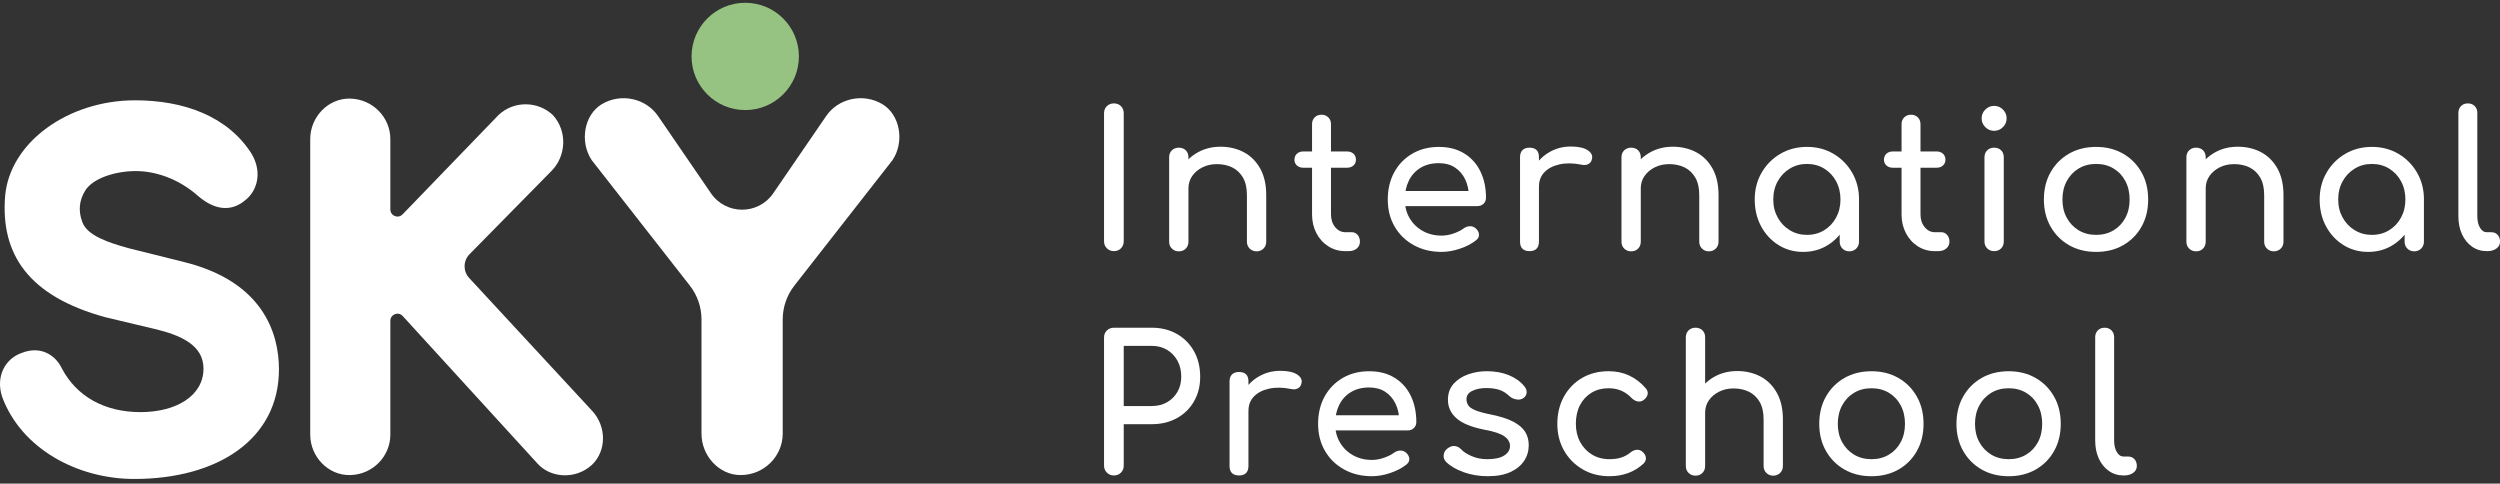 <?xml version="1.0" encoding="UTF-8"?>
<svg xmlns="http://www.w3.org/2000/svg" width="336" height="65" viewBox="0 0 336 65" fill="none">
  <rect x="0" y="0" width="336" height="65" fill="#333333" stroke="none"/>
  <g clip-path="url(#clip0_889_2125)">
    <path d="M149.706 33.754C149.333 33.754 149.019 33.627 148.765 33.372C148.512 33.118 148.383 32.805 148.383 32.432V15.219C148.383 14.829 148.51 14.512 148.765 14.266C149.019 14.021 149.333 13.896 149.706 13.896C150.079 13.896 150.413 14.02 150.659 14.266C150.904 14.512 151.029 14.829 151.029 15.219V32.432C151.029 32.805 150.906 33.118 150.659 33.372C150.413 33.625 150.096 33.754 149.706 33.754Z" fill="white"></path>
    <path d="M158.431 33.779C158.058 33.779 157.749 33.656 157.502 33.41C157.256 33.164 157.133 32.855 157.133 32.481V21.142C157.133 20.752 157.256 20.439 157.502 20.202C157.749 19.965 158.058 19.846 158.431 19.846C158.805 19.846 159.135 19.965 159.372 20.202C159.609 20.439 159.728 20.752 159.728 21.142V32.481C159.728 32.855 159.609 33.164 159.372 33.41C159.133 33.656 158.821 33.779 158.431 33.779ZM168.886 33.779C168.513 33.779 168.203 33.656 167.957 33.41C167.711 33.164 167.587 32.855 167.587 32.481V26.226C167.587 25.262 167.41 24.473 167.054 23.863C166.697 23.253 166.218 22.8 165.617 22.503C165.014 22.207 164.324 22.058 163.544 22.058C162.831 22.058 162.188 22.201 161.611 22.49C161.033 22.779 160.577 23.163 160.238 23.647C159.898 24.13 159.728 24.685 159.728 25.312H158.125C158.125 24.243 158.385 23.29 158.902 22.451C159.419 21.612 160.126 20.946 161.025 20.456C161.923 19.963 162.932 19.719 164.052 19.719C165.171 19.719 166.268 19.969 167.194 20.468C168.117 20.968 168.847 21.701 169.381 22.667C169.914 23.634 170.181 24.82 170.181 26.226V32.481C170.181 32.855 170.058 33.164 169.812 33.41C169.565 33.656 169.256 33.779 168.882 33.779H168.886Z" fill="white"></path>
    <path d="M175.169 22.543C174.812 22.543 174.525 22.44 174.303 22.237C174.083 22.033 173.973 21.78 173.973 21.474C173.973 21.134 174.083 20.864 174.303 20.661C174.523 20.457 174.812 20.355 175.169 20.355H181.044C181.399 20.355 181.688 20.457 181.908 20.661C182.129 20.864 182.239 21.134 182.239 21.474C182.239 21.78 182.129 22.033 181.908 22.237C181.688 22.44 181.399 22.543 181.044 22.543H175.169ZM180.817 33.754C179.968 33.754 179.205 33.537 178.527 33.105C177.848 32.672 177.314 32.082 176.925 31.336C176.535 30.59 176.339 29.751 176.339 28.819V16.69C176.339 16.317 176.458 16.011 176.695 15.774C176.932 15.537 177.238 15.418 177.611 15.418C177.984 15.418 178.288 15.537 178.527 15.774C178.764 16.011 178.884 16.317 178.884 16.69V28.819C178.884 29.497 179.07 30.064 179.443 30.521C179.815 30.978 180.274 31.208 180.817 31.208H181.681C181.987 31.208 182.244 31.327 182.457 31.564C182.67 31.801 182.774 32.107 182.774 32.48C182.774 32.853 182.634 33.159 182.354 33.395C182.074 33.632 181.714 33.752 181.274 33.752H180.817V33.754Z" fill="white"></path>
    <path d="M193.765 33.855C192.358 33.855 191.108 33.555 190.014 32.953C188.921 32.35 188.064 31.52 187.445 30.461C186.825 29.403 186.516 28.186 186.516 26.813C186.516 25.44 186.809 24.2 187.393 23.14C187.978 22.081 188.788 21.251 189.822 20.649C190.856 20.046 192.042 19.746 193.382 19.746C194.722 19.746 195.841 20.039 196.791 20.623C197.741 21.208 198.467 22.012 198.967 23.038C199.467 24.064 199.717 25.246 199.717 26.584C199.717 26.906 199.607 27.173 199.387 27.384C199.166 27.596 198.887 27.701 198.547 27.701H188.296V25.668H198.47L197.427 26.378C197.411 25.532 197.241 24.773 196.918 24.103C196.595 23.433 196.138 22.904 195.545 22.514C194.951 22.124 194.231 21.928 193.382 21.928C192.417 21.928 191.589 22.141 190.902 22.564C190.216 22.988 189.693 23.57 189.339 24.306C188.982 25.043 188.805 25.878 188.805 26.809C188.805 27.74 189.018 28.573 189.441 29.301C189.865 30.03 190.449 30.606 191.197 31.03C191.942 31.453 192.798 31.666 193.765 31.666C194.291 31.666 194.828 31.569 195.381 31.373C195.931 31.177 196.377 30.953 196.716 30.7C196.97 30.513 197.246 30.416 197.543 30.407C197.84 30.398 198.099 30.487 198.319 30.674C198.609 30.927 198.76 31.207 198.776 31.513C198.793 31.819 198.657 32.08 198.37 32.302C197.793 32.759 197.077 33.132 196.22 33.421C195.364 33.71 194.545 33.853 193.765 33.853V33.855Z" fill="white"></path>
    <path d="M205.564 33.754C205.157 33.754 204.843 33.648 204.623 33.437C204.403 33.224 204.293 32.907 204.293 32.484V21.118C204.293 20.712 204.403 20.398 204.623 20.178C204.843 19.958 205.157 19.848 205.564 19.848C205.97 19.848 206.304 19.954 206.517 20.165C206.73 20.378 206.834 20.695 206.834 21.118V32.484C206.834 32.891 206.728 33.204 206.517 33.424C206.304 33.644 205.985 33.754 205.564 33.754ZM205.539 25.059C205.539 24.043 205.789 23.131 206.289 22.325C206.79 21.519 207.463 20.88 208.312 20.406C209.159 19.932 210.092 19.693 211.109 19.693C212.126 19.693 212.885 19.859 213.385 20.189C213.886 20.52 214.076 20.915 213.958 21.372C213.908 21.609 213.809 21.792 213.665 21.918C213.522 22.045 213.356 22.125 213.169 22.161C212.982 22.194 212.779 22.187 212.559 22.135C211.473 21.915 210.499 21.898 209.635 22.084C208.769 22.271 208.086 22.618 207.588 23.127C207.088 23.636 206.838 24.28 206.838 25.059H205.541H205.539Z" fill="white"></path>
    <path d="M219.224 33.779C218.851 33.779 218.542 33.656 218.295 33.41C218.049 33.164 217.926 32.855 217.926 32.481V21.142C217.926 20.752 218.049 20.439 218.295 20.202C218.542 19.965 218.851 19.846 219.224 19.846C219.598 19.846 219.928 19.965 220.165 20.202C220.402 20.439 220.521 20.752 220.521 21.142V32.481C220.521 32.855 220.402 33.164 220.165 33.41C219.926 33.656 219.614 33.779 219.224 33.779ZM229.677 33.779C229.304 33.779 228.994 33.656 228.748 33.41C228.502 33.164 228.379 32.855 228.379 32.481V26.226C228.379 25.262 228.201 24.473 227.845 23.863C227.488 23.253 227.009 22.8 226.408 22.503C225.805 22.207 225.115 22.058 224.335 22.058C223.622 22.058 222.979 22.201 222.402 22.49C221.824 22.779 221.368 23.163 221.029 23.647C220.689 24.13 220.519 24.685 220.519 25.312H218.917C218.917 24.243 219.176 23.29 219.693 22.451C220.21 21.612 220.917 20.946 221.816 20.456C222.714 19.963 223.723 19.719 224.843 19.719C225.962 19.719 227.059 19.969 227.985 20.468C228.908 20.968 229.638 21.701 230.172 22.667C230.705 23.634 230.972 24.82 230.972 26.226V32.481C230.972 32.855 230.849 33.164 230.603 33.41C230.356 33.656 230.047 33.779 229.673 33.779H229.677Z" fill="white"></path>
    <path d="M242.346 33.855C241.109 33.855 239.997 33.546 239.015 32.926C238.032 32.307 237.256 31.468 236.689 30.409C236.121 29.351 235.836 28.15 235.836 26.811C235.836 25.472 236.146 24.269 236.765 23.202C237.385 22.133 238.224 21.29 239.284 20.671C240.342 20.052 241.536 19.742 242.857 19.742C244.178 19.742 245.367 20.052 246.419 20.671C247.472 21.29 248.306 22.133 248.925 23.202C249.545 24.271 249.854 25.474 249.854 26.811H248.862C248.862 28.15 248.578 29.351 248.009 30.409C247.442 31.468 246.666 32.307 245.682 32.926C244.699 33.546 243.589 33.855 242.35 33.855H242.346ZM242.855 31.567C243.721 31.567 244.492 31.36 245.171 30.944C245.85 30.528 246.384 29.961 246.774 29.241C247.164 28.521 247.36 27.712 247.36 26.813C247.36 25.914 247.164 25.08 246.774 24.36C246.384 23.64 245.85 23.071 245.171 22.657C244.492 22.241 243.721 22.034 242.855 22.034C241.99 22.034 241.241 22.241 240.555 22.657C239.868 23.073 239.323 23.64 238.926 24.36C238.527 25.08 238.329 25.899 238.329 26.813C238.329 27.727 238.528 28.521 238.926 29.241C239.323 29.961 239.866 30.53 240.555 30.944C241.241 31.36 242.008 31.567 242.855 31.567ZM248.554 33.779C248.181 33.779 247.871 33.656 247.625 33.409C247.378 33.163 247.255 32.854 247.255 32.481V28.59L247.738 25.895L249.851 26.809V32.479C249.851 32.852 249.728 33.161 249.481 33.408C249.235 33.654 248.925 33.777 248.552 33.777L248.554 33.779Z" fill="white"></path>
    <path d="M254.399 22.543C254.043 22.543 253.755 22.44 253.533 22.237C253.313 22.033 253.203 21.78 253.203 21.474C253.203 21.134 253.313 20.864 253.533 20.661C253.754 20.457 254.043 20.355 254.399 20.355H260.275C260.629 20.355 260.919 20.457 261.139 20.661C261.359 20.864 261.469 21.134 261.469 21.474C261.469 21.78 261.359 22.033 261.139 22.237C260.919 22.44 260.629 22.543 260.275 22.543H254.399ZM260.047 33.754C259.198 33.754 258.435 33.537 257.758 33.105C257.079 32.672 256.545 32.082 256.155 31.336C255.765 30.59 255.569 29.751 255.569 28.819V16.69C255.569 16.317 255.688 16.011 255.925 15.774C256.162 15.537 256.468 15.418 256.842 15.418C257.215 15.418 257.519 15.537 257.758 15.774C257.995 16.011 258.114 16.317 258.114 16.69V28.819C258.114 29.497 258.301 30.064 258.674 30.521C259.045 30.978 259.504 31.208 260.047 31.208H260.911C261.217 31.208 261.475 31.327 261.687 31.564C261.9 31.801 262.005 32.107 262.005 32.48C262.005 32.853 261.865 33.159 261.585 33.395C261.305 33.632 260.945 33.752 260.504 33.752H260.047V33.754Z" fill="white"></path>
    <path d="M268.011 17.584C267.554 17.584 267.159 17.418 266.828 17.088C266.498 16.758 266.332 16.362 266.332 15.905C266.332 15.448 266.498 15.053 266.828 14.723C267.159 14.393 267.554 14.227 268.011 14.227C268.468 14.227 268.864 14.393 269.194 14.723C269.525 15.053 269.691 15.448 269.691 15.905C269.691 16.362 269.525 16.758 269.194 17.088C268.864 17.418 268.468 17.584 268.011 17.584ZM268.011 33.754C267.638 33.754 267.328 33.631 267.082 33.385C266.836 33.138 266.713 32.829 266.713 32.456V21.142C266.713 20.753 266.836 20.439 267.082 20.202C267.328 19.965 267.638 19.846 268.011 19.846C268.385 19.846 268.715 19.965 268.952 20.202C269.189 20.439 269.308 20.753 269.308 21.142V32.456C269.308 32.829 269.189 33.138 268.952 33.385C268.713 33.631 268.401 33.754 268.011 33.754Z" fill="white"></path>
    <path d="M281.719 33.855C280.345 33.855 279.133 33.555 278.082 32.953C277.03 32.35 276.203 31.52 275.602 30.461C275 29.403 274.699 28.186 274.699 26.813C274.699 25.44 275 24.2 275.602 23.14C276.205 22.081 277.03 21.251 278.082 20.649C279.133 20.046 280.345 19.746 281.719 19.746C283.092 19.746 284.279 20.046 285.331 20.649C286.384 21.251 287.21 22.081 287.811 23.14C288.414 24.2 288.714 25.425 288.714 26.813C288.714 28.201 288.417 29.403 287.824 30.461C287.231 31.52 286.408 32.35 285.357 32.953C284.305 33.555 283.094 33.855 281.719 33.855ZM281.719 31.567C282.601 31.567 283.381 31.364 284.059 30.957C284.738 30.55 285.268 29.991 285.648 29.279C286.031 28.566 286.221 27.745 286.221 26.813C286.221 25.88 286.031 25.056 285.648 24.334C285.266 23.614 284.736 23.051 284.059 22.643C283.379 22.236 282.599 22.033 281.719 22.033C280.838 22.033 280.056 22.236 279.379 22.643C278.7 23.049 278.166 23.612 277.776 24.334C277.384 25.054 277.19 25.88 277.19 26.813C277.19 27.745 277.384 28.568 277.776 29.279C278.166 29.991 278.7 30.55 279.379 30.957C280.056 31.364 280.836 31.567 281.719 31.567Z" fill="white"></path>
    <path d="M295.15 33.779C294.777 33.779 294.467 33.656 294.221 33.41C293.975 33.164 293.852 32.855 293.852 32.481V21.142C293.852 20.752 293.975 20.439 294.221 20.202C294.467 19.965 294.777 19.846 295.15 19.846C295.523 19.846 295.854 19.965 296.091 20.202C296.328 20.439 296.447 20.752 296.447 21.142V32.481C296.447 32.855 296.328 33.164 296.091 33.41C295.852 33.656 295.54 33.779 295.15 33.779ZM305.605 33.779C305.232 33.779 304.922 33.656 304.676 33.41C304.429 33.164 304.306 32.855 304.306 32.481V26.226C304.306 25.262 304.129 24.473 303.773 23.863C303.416 23.253 302.937 22.8 302.336 22.503C301.733 22.207 301.043 22.058 300.263 22.058C299.55 22.058 298.906 22.201 298.33 22.49C297.751 22.779 297.296 23.163 296.956 23.647C296.617 24.13 296.447 24.685 296.447 25.312H294.844C294.844 24.243 295.104 23.29 295.62 22.451C296.137 21.612 296.844 20.946 297.744 20.456C298.641 19.963 299.651 19.719 300.77 19.719C301.89 19.719 302.987 19.969 303.913 20.468C304.836 20.968 305.566 21.701 306.099 22.667C306.633 23.634 306.9 24.82 306.9 26.226V32.481C306.9 32.855 306.777 33.164 306.53 33.41C306.284 33.656 305.974 33.779 305.601 33.779H305.605Z" fill="white"></path>
    <path d="M318.272 33.855C317.035 33.855 315.923 33.546 314.941 32.926C313.958 32.307 313.182 31.468 312.614 30.409C312.047 29.351 311.762 28.15 311.762 26.811C311.762 25.472 312.071 24.269 312.691 23.202C313.31 22.133 314.15 21.29 315.21 20.671C316.268 20.052 317.462 19.742 318.783 19.742C320.104 19.742 321.293 20.052 322.345 20.671C323.397 21.29 324.232 22.133 324.851 23.202C325.47 24.271 325.78 25.474 325.78 26.811H324.788C324.788 28.15 324.504 29.351 323.935 30.409C323.368 31.468 322.591 32.307 321.608 32.926C320.625 33.546 319.515 33.855 318.276 33.855H318.272ZM318.781 31.567C319.647 31.567 320.418 31.36 321.097 30.944C321.776 30.528 322.31 29.961 322.7 29.241C323.09 28.521 323.286 27.712 323.286 26.813C323.286 25.914 323.09 25.08 322.7 24.36C322.31 23.64 321.776 23.071 321.097 22.657C320.418 22.241 319.647 22.034 318.781 22.034C317.915 22.034 317.167 22.241 316.481 22.657C315.794 23.073 315.249 23.64 314.852 24.36C314.452 25.08 314.255 25.899 314.255 26.813C314.255 27.727 314.454 28.521 314.852 29.241C315.249 29.961 315.792 30.53 316.481 30.944C317.167 31.36 317.934 31.567 318.781 31.567ZM324.478 33.779C324.105 33.779 323.795 33.656 323.549 33.409C323.302 33.163 323.179 32.854 323.179 32.481V28.59L323.662 25.895L325.775 26.809V32.479C325.775 32.852 325.651 33.161 325.405 33.408C325.159 33.654 324.849 33.777 324.476 33.777L324.478 33.779Z" fill="white"></path>
    <path d="M334.222 33.754C333.476 33.754 332.813 33.551 332.239 33.144C331.662 32.737 331.212 32.182 330.89 31.479C330.567 30.775 330.406 29.966 330.406 29.05V15.168C330.406 14.795 330.526 14.49 330.763 14.253C331 14.016 331.306 13.896 331.679 13.896C332.052 13.896 332.358 14.016 332.595 14.253C332.832 14.49 332.951 14.795 332.951 15.168V29.05C332.951 29.677 333.069 30.195 333.308 30.602C333.545 31.009 333.851 31.212 334.224 31.212H334.86C335.198 31.212 335.474 31.331 335.687 31.568C335.898 31.805 336.004 32.111 336.004 32.484C336.004 32.857 335.842 33.163 335.521 33.4C335.198 33.636 334.784 33.756 334.274 33.756H334.224L334.222 33.754Z" fill="white"></path>
    <path d="M149.706 63.902C149.333 63.902 149.019 63.776 148.765 63.52C148.512 63.266 148.383 62.953 148.383 62.58V45.367C148.383 44.977 148.51 44.66 148.765 44.414C149.019 44.17 149.333 44.045 149.706 44.045H154.792C156.065 44.045 157.192 44.325 158.175 44.884C159.158 45.444 159.925 46.22 160.478 47.21C161.028 48.202 161.304 49.342 161.304 50.63C161.304 51.919 161.028 52.969 160.478 53.935C159.927 54.901 159.158 55.657 158.175 56.198C157.192 56.74 156.063 57.011 154.792 57.011H151.029V62.58C151.029 62.953 150.906 63.266 150.659 63.52C150.413 63.774 150.096 63.902 149.706 63.902ZM151.029 54.571H154.792C155.572 54.571 156.259 54.402 156.852 54.062C157.445 53.723 157.912 53.257 158.252 52.663C158.591 52.07 158.761 51.391 158.761 50.629C158.761 49.816 158.591 49.099 158.252 48.48C157.912 47.861 157.445 47.374 156.852 47.018C156.259 46.662 155.572 46.484 154.792 46.484H151.029V54.569V54.571Z" fill="white"></path>
    <path d="M166.521 63.901C166.114 63.901 165.8 63.794 165.58 63.584C165.36 63.371 165.25 63.054 165.25 62.63V51.265C165.25 50.858 165.36 50.545 165.58 50.325C165.8 50.105 166.114 49.995 166.521 49.995C166.927 49.995 167.261 50.101 167.474 50.312C167.687 50.524 167.791 50.841 167.791 51.265V62.63C167.791 63.037 167.685 63.35 167.474 63.571C167.261 63.791 166.942 63.901 166.521 63.901ZM166.496 55.206C166.496 54.189 166.746 53.277 167.247 52.471C167.747 51.666 168.42 51.026 169.269 50.552C170.116 50.079 171.049 49.84 172.066 49.84C173.083 49.84 173.842 50.006 174.343 50.336C174.843 50.666 175.033 51.062 174.915 51.518C174.865 51.755 174.766 51.938 174.622 52.065C174.479 52.192 174.313 52.272 174.126 52.307C173.939 52.341 173.736 52.333 173.516 52.281C172.43 52.061 171.456 52.044 170.592 52.231C169.726 52.417 169.043 52.764 168.545 53.273C168.045 53.783 167.795 54.426 167.795 55.206H166.498H166.496Z" fill="white"></path>
    <path d="M184.401 64.004C182.994 64.004 181.744 63.703 180.651 63.101C179.557 62.499 178.701 61.669 178.082 60.609C177.462 59.552 177.152 58.334 177.152 56.961C177.152 55.589 177.445 54.348 178.029 53.289C178.615 52.23 179.425 51.4 180.459 50.797C181.492 50.195 182.679 49.895 184.019 49.895C185.359 49.895 186.478 50.187 187.428 50.771C188.378 51.357 189.103 52.161 189.604 53.186C190.104 54.212 190.354 55.395 190.354 56.732C190.354 57.054 190.244 57.321 190.023 57.532C189.803 57.745 189.523 57.849 189.184 57.849H178.932V55.816H189.107L188.064 56.527C188.047 55.68 187.878 54.921 187.555 54.251C187.232 53.582 186.775 53.052 186.181 52.662C185.588 52.273 184.868 52.077 184.019 52.077C183.054 52.077 182.226 52.289 181.539 52.713C180.852 53.136 180.33 53.718 179.975 54.455C179.619 55.191 179.442 56.027 179.442 56.958C179.442 57.888 179.655 58.722 180.078 59.449C180.502 60.178 181.086 60.755 181.834 61.178C182.578 61.602 183.435 61.814 184.401 61.814C184.928 61.814 185.465 61.717 186.017 61.521C186.568 61.326 187.014 61.102 187.353 60.848C187.607 60.662 187.883 60.565 188.18 60.555C188.476 60.546 188.736 60.636 188.956 60.822C189.245 61.076 189.396 61.355 189.413 61.661C189.43 61.967 189.294 62.228 189.006 62.45C188.43 62.907 187.713 63.28 186.857 63.569C186 63.858 185.181 64.002 184.401 64.002V64.004Z" fill="white"></path>
    <path d="M199.994 64.004C198.805 64.004 197.708 63.821 196.699 63.457C195.689 63.093 194.906 62.631 194.346 62.071C194.092 61.801 193.986 61.491 194.029 61.143C194.072 60.796 194.236 60.51 194.525 60.29C194.865 60.02 195.199 59.906 195.531 59.947C195.861 59.99 196.145 60.137 196.384 60.393C196.673 60.715 197.134 61.016 197.77 61.296C198.406 61.575 199.113 61.715 199.893 61.715C200.877 61.715 201.627 61.555 202.144 61.232C202.66 60.91 202.927 60.495 202.944 59.986C202.961 59.477 202.72 59.037 202.218 58.664C201.718 58.293 200.806 57.987 199.485 57.748C197.77 57.411 196.529 56.901 195.758 56.223C194.986 55.545 194.602 54.716 194.602 53.731C194.602 52.865 194.855 52.149 195.365 51.582C195.874 51.015 196.527 50.59 197.324 50.31C198.121 50.031 198.953 49.891 199.817 49.891C200.934 49.891 201.927 50.068 202.793 50.424C203.659 50.78 204.345 51.271 204.853 51.899C205.09 52.17 205.2 52.455 205.183 52.752C205.166 53.048 205.023 53.298 204.75 53.501C204.48 53.688 204.157 53.748 203.784 53.679C203.411 53.611 203.097 53.459 202.843 53.222C202.42 52.815 201.961 52.535 201.47 52.382C200.977 52.229 200.41 52.153 199.766 52.153C199.02 52.153 198.389 52.28 197.871 52.535C197.352 52.789 197.094 53.162 197.094 53.654C197.094 53.96 197.175 54.234 197.337 54.481C197.497 54.727 197.817 54.947 198.29 55.141C198.764 55.337 199.46 55.527 200.377 55.713C201.647 55.967 202.653 56.29 203.39 56.678C204.127 57.069 204.657 57.523 204.98 58.037C205.303 58.556 205.463 59.153 205.463 59.83C205.463 60.609 205.256 61.312 204.84 61.941C204.424 62.568 203.814 63.067 203.007 63.44C202.201 63.813 201.198 64 199.994 64V64.004Z" fill="white"></path>
    <path d="M216.324 64.004C214.968 64.004 213.759 63.694 212.701 63.075C211.641 62.456 210.81 61.616 210.208 60.557C209.605 59.499 209.305 58.298 209.305 56.959C209.305 55.62 209.601 54.367 210.195 53.298C210.788 52.229 211.602 51.396 212.637 50.793C213.671 50.191 214.858 49.891 216.197 49.891C217.197 49.891 218.114 50.081 218.944 50.463C219.774 50.846 220.521 51.416 221.183 52.179C221.42 52.45 221.506 52.729 221.437 53.018C221.37 53.307 221.183 53.561 220.877 53.781C220.64 53.951 220.377 54.005 220.088 53.947C219.799 53.888 219.537 53.74 219.298 53.501C218.468 52.619 217.433 52.179 216.195 52.179C215.332 52.179 214.568 52.379 213.908 52.776C213.247 53.175 212.729 53.729 212.355 54.441C211.982 55.154 211.796 55.993 211.796 56.957C211.796 57.873 211.986 58.686 212.369 59.399C212.751 60.111 213.281 60.675 213.958 61.09C214.636 61.506 215.425 61.713 216.322 61.713C216.916 61.713 217.438 61.641 217.886 61.497C218.336 61.353 218.746 61.128 219.119 60.824C219.39 60.604 219.67 60.48 219.959 60.454C220.248 60.428 220.502 60.51 220.722 60.697C221.011 60.934 221.172 61.2 221.205 61.497C221.239 61.794 221.138 62.06 220.899 62.297C219.679 63.433 218.153 64 216.32 64L216.324 64.004Z" fill="white"></path>
    <path d="M227.873 58.842C227.5 58.842 227.19 58.719 226.944 58.473C226.697 58.229 226.574 57.919 226.574 57.544V45.341C226.574 44.951 226.697 44.638 226.944 44.401C227.19 44.164 227.5 44.045 227.873 44.045C228.246 44.045 228.576 44.164 228.813 44.401C229.05 44.638 229.17 44.951 229.17 45.341V57.544C229.17 57.919 229.05 58.227 228.813 58.473C228.574 58.719 228.263 58.842 227.873 58.842ZM227.873 63.928C227.5 63.928 227.19 63.805 226.944 63.559C226.697 63.313 226.574 63.003 226.574 62.63V51.291C226.574 50.901 226.697 50.588 226.944 50.351C227.19 50.114 227.5 49.995 227.873 49.995C228.246 49.995 228.576 50.114 228.813 50.351C229.05 50.588 229.17 50.901 229.17 51.291V62.63C229.17 63.003 229.05 63.313 228.813 63.559C228.574 63.805 228.263 63.928 227.873 63.928ZM238.328 63.928C237.954 63.928 237.645 63.805 237.398 63.559C237.152 63.313 237.029 63.003 237.029 62.63V56.375C237.029 55.411 236.852 54.622 236.495 54.012C236.139 53.402 235.659 52.949 235.058 52.652C234.456 52.356 233.765 52.206 232.985 52.206C232.273 52.206 231.629 52.35 231.052 52.639C230.474 52.928 230.019 53.312 229.679 53.795C229.339 54.279 229.17 54.834 229.17 55.461H227.567C227.567 54.392 227.826 53.439 228.343 52.6C228.86 51.761 229.567 51.095 230.466 50.604C231.364 50.112 232.373 49.868 233.493 49.868C234.613 49.868 235.71 50.118 236.635 50.617C237.559 51.117 238.288 51.85 238.822 52.816C239.356 53.782 239.622 54.969 239.622 56.375V62.63C239.622 63.003 239.499 63.313 239.253 63.559C239.007 63.805 238.697 63.928 238.324 63.928H238.328Z" fill="white"></path>
    <path d="M251.527 64.004C250.154 64.004 248.941 63.703 247.891 63.101C246.838 62.499 246.012 61.669 245.411 60.609C244.808 59.552 244.508 58.334 244.508 56.961C244.508 55.589 244.808 54.348 245.411 53.289C246.014 52.23 246.838 51.4 247.891 50.797C248.941 50.195 250.154 49.895 251.527 49.895C252.901 49.895 254.087 50.195 255.14 50.797C256.192 51.4 257.019 52.23 257.619 53.289C258.222 54.348 258.523 55.574 258.523 56.961C258.523 58.349 258.226 59.552 257.633 60.609C257.039 61.669 256.216 62.499 255.166 63.101C254.113 63.703 252.902 64.004 251.527 64.004ZM251.527 61.715C252.41 61.715 253.19 61.512 253.867 61.105C254.546 60.699 255.076 60.139 255.457 59.427C255.839 58.715 256.03 57.894 256.03 56.961C256.03 56.029 255.839 55.204 255.457 54.483C255.074 53.763 254.544 53.199 253.867 52.791C253.188 52.384 252.408 52.181 251.527 52.181C250.647 52.181 249.865 52.384 249.187 52.791C248.508 53.198 247.975 53.761 247.585 54.483C247.193 55.203 246.999 56.029 246.999 56.961C246.999 57.894 247.193 58.716 247.585 59.427C247.975 60.139 248.508 60.699 249.187 61.105C249.865 61.512 250.645 61.715 251.527 61.715Z" fill="white"></path>
    <path d="M269.969 64.004C268.595 64.004 267.383 63.703 266.332 63.101C265.28 62.499 264.453 61.669 263.852 60.609C263.25 59.552 262.949 58.334 262.949 56.961C262.949 55.589 263.25 54.348 263.852 53.289C264.455 52.23 265.28 51.4 266.332 50.797C267.383 50.195 268.595 49.895 269.969 49.895C271.342 49.895 272.529 50.195 273.581 50.797C274.633 51.4 275.46 52.23 276.061 53.289C276.664 54.348 276.964 55.574 276.964 56.961C276.964 58.349 276.667 59.552 276.074 60.609C275.481 61.669 274.658 62.499 273.607 63.101C272.555 63.703 271.344 64.004 269.969 64.004ZM269.969 61.715C270.851 61.715 271.631 61.512 272.309 61.105C272.988 60.699 273.518 60.139 273.898 59.427C274.279 58.715 274.471 57.894 274.471 56.961C274.471 56.029 274.281 55.204 273.898 54.483C273.516 53.763 272.986 53.199 272.309 52.791C271.629 52.384 270.849 52.181 269.969 52.181C269.088 52.181 268.306 52.384 267.629 52.791C266.95 53.198 266.416 53.761 266.026 54.483C265.634 55.203 265.44 56.029 265.44 56.961C265.44 57.894 265.634 58.716 266.026 59.427C266.416 60.139 266.95 60.699 267.629 61.105C268.306 61.512 269.086 61.715 269.969 61.715Z" fill="white"></path>
    <path d="M285.41 63.902C284.663 63.902 284.001 63.699 283.426 63.292C282.849 62.886 282.4 62.33 282.077 61.627C281.754 60.924 281.594 60.114 281.594 59.199V45.317C281.594 44.944 281.713 44.638 281.95 44.401C282.187 44.164 282.493 44.045 282.866 44.045C283.239 44.045 283.545 44.164 283.782 44.401C284.019 44.638 284.139 44.944 284.139 45.317V59.199C284.139 59.825 284.256 60.344 284.495 60.75C284.732 61.157 285.038 61.36 285.411 61.36H286.048C286.385 61.36 286.662 61.48 286.874 61.717C287.085 61.953 287.191 62.259 287.191 62.632C287.191 63.005 287.029 63.311 286.708 63.548C286.385 63.785 285.971 63.904 285.462 63.904H285.411L285.41 63.902Z" fill="white"></path>
    <path d="M100.159 14.794C104.143 14.794 107.372 11.566 107.372 7.583C107.372 3.601 104.143 0.373 100.159 0.373C96.175 0.373 92.945 3.601 92.945 7.583C92.945 11.566 96.175 14.794 100.159 14.794Z" fill="#96C382"></path>
    <path d="M2.886 47.445C5.501 46.401 7.488 47.759 8.324 49.536C10.311 53.298 14.074 55.389 18.883 55.389C23.691 55.389 27.35 53.194 27.35 49.536C27.35 46.401 24.318 45.043 20.764 44.206L14.177 42.639C3.827 39.815 0.063 34.173 0.69 26.337C1.317 19.126 9.158 13.482 18.149 13.482C24.632 13.482 30.591 15.571 33.832 20.693C35.295 23.201 34.564 25.71 32.892 26.963C31.114 28.427 28.919 28.321 26.619 26.337C23.9 23.932 20.764 22.992 18.254 22.992C15.537 22.992 12.503 23.932 11.458 25.605C10.623 26.963 10.518 28.323 11.04 29.785C11.667 31.667 14.595 32.607 17.209 33.338L24.736 35.218C35.295 37.831 37.491 44.728 37.491 49.639C37.491 59.044 29.233 64.373 18.045 64.373C10.518 64.373 2.886 60.402 0.272 53.296C-0.564 50.683 0.586 48.281 2.886 47.444V47.445Z" fill="white"></path>
    <path d="M79.644 55.282C81.525 57.373 81.525 60.612 79.54 62.492C77.343 64.479 73.998 64.27 72.221 62.283L54.124 42.473C53.536 41.827 52.462 42.245 52.462 43.118V58.419C52.462 61.289 50.15 63.757 47.103 63.85C44.13 63.941 41.695 61.392 41.695 58.419V18.684C41.695 15.711 44.13 13.159 47.103 13.252C50.15 13.348 52.462 15.815 52.462 18.684V28.149C52.462 29.009 53.508 29.432 54.105 28.813L66.993 15.468C69.085 13.482 72.326 13.586 74.311 15.468C76.298 17.663 76.089 21.008 74.102 22.992L63.106 34.166C62.239 35.048 62.217 36.456 63.058 37.362L79.644 55.282Z" fill="white"></path>
    <path d="M110.993 15.658C112.641 13.186 116.039 12.466 118.614 14.011C120.981 15.451 121.599 19.054 119.952 21.523L106.765 38.384C105.748 39.684 105.196 41.288 105.196 42.938V58.291C105.196 61.276 102.726 63.849 99.533 63.849C96.65 63.849 94.282 61.276 94.282 58.291V42.938C94.282 41.288 93.73 39.684 92.713 38.384L79.527 21.523C77.879 19.054 78.497 15.451 80.865 14.011C83.44 12.466 86.837 13.186 88.485 15.658L95.555 25.977C97.57 28.918 101.91 28.918 103.925 25.977L110.995 15.658H110.993Z" fill="white"></path>
  </g>
  <defs>
    <clipPath id="clip0_889_2125">
      <rect width="336" height="64" fill="white" transform="translate(0 0.373)"></rect>
    </clipPath>
  </defs>
</svg>
